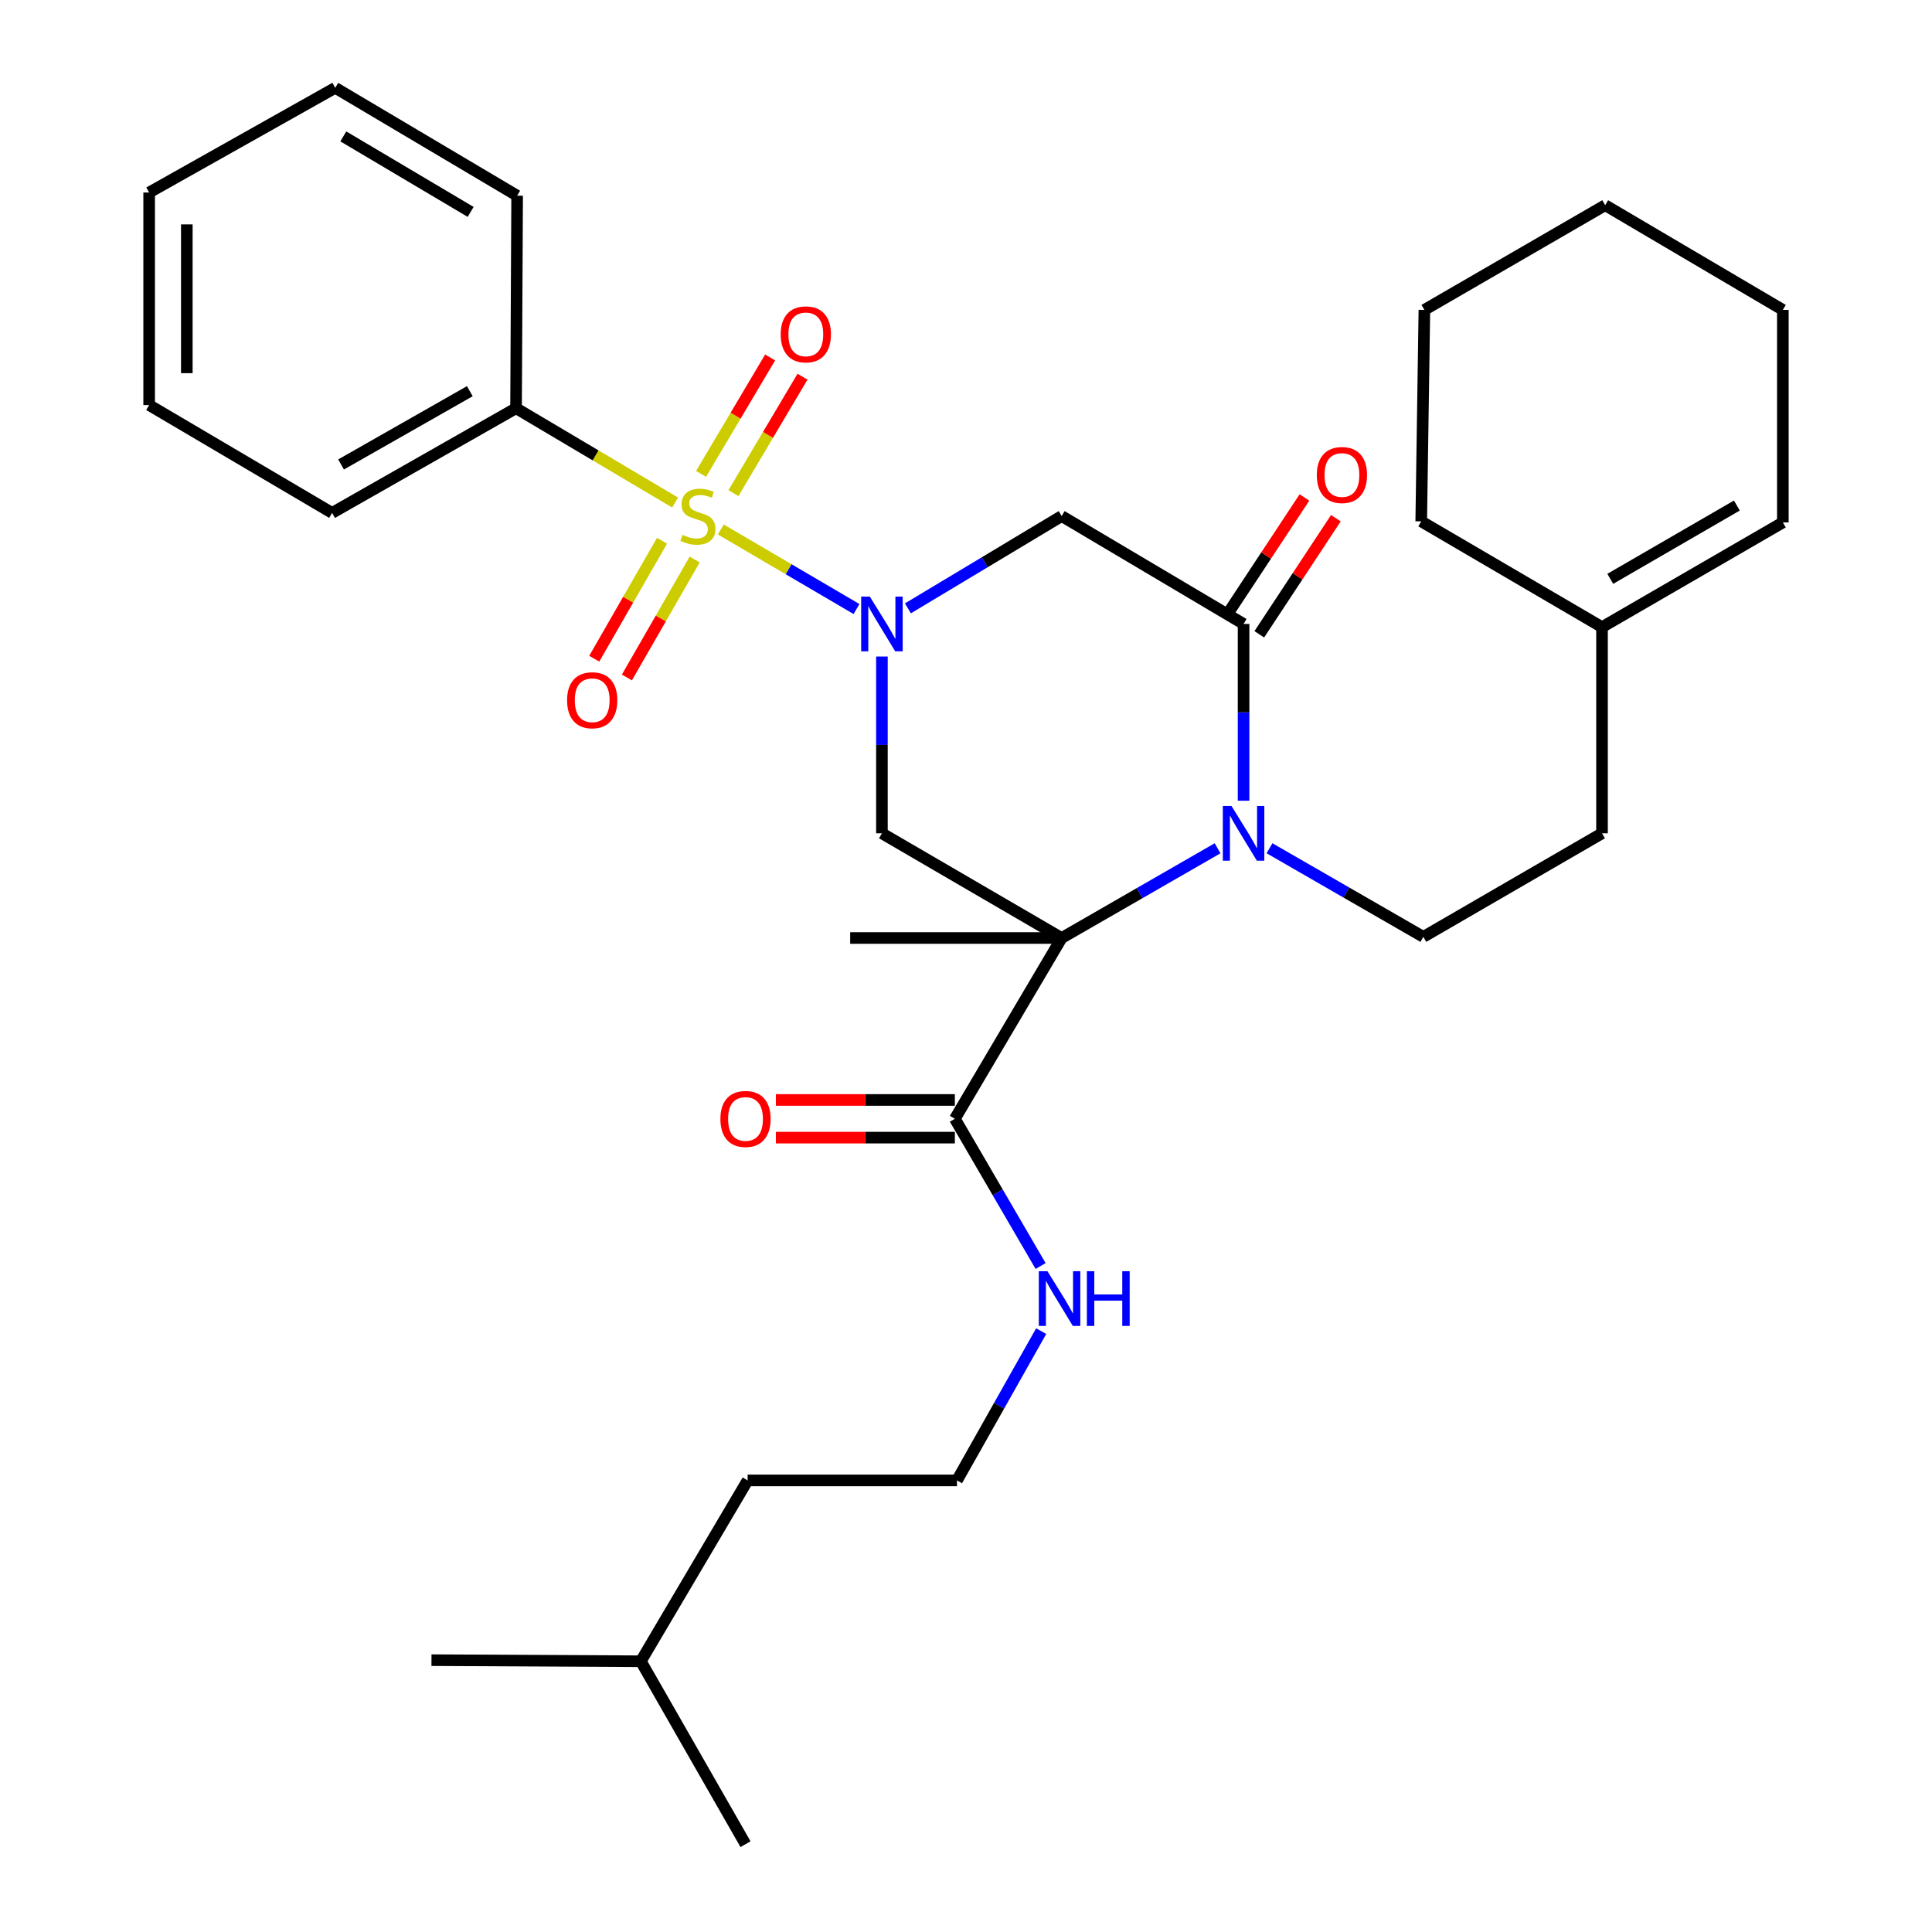 <?xml version='1.0' encoding='iso-8859-1'?>
<svg version='1.1' baseProfile='full'
              xmlns='http://www.w3.org/2000/svg'
                      xmlns:rdkit='http://www.rdkit.org/xml'
                      xmlns:xlink='http://www.w3.org/1999/xlink'
                  xml:space='preserve'
width='1000px' height='1000px' viewBox='0 0 1000 1000'>
<!-- END OF HEADER -->
<rect style='opacity:1.0;fill:#FFFFFF;stroke:none' width='1000' height='1000' x='0' y='0'> </rect>
<path class='bond-0' d='M 373.087,274.058 L 408.206,294.647' style='fill:none;fill-rule:evenodd;stroke:#CCCC00;stroke-width:6px;stroke-linecap:butt;stroke-linejoin:miter;stroke-opacity:1' />
<path class='bond-0' d='M 408.206,294.647 L 443.325,315.236' style='fill:none;fill-rule:evenodd;stroke:#0000FF;stroke-width:6px;stroke-linecap:butt;stroke-linejoin:miter;stroke-opacity:1' />
<path class='bond-8' d='M 342.667,279.887 L 325.124,310.418' style='fill:none;fill-rule:evenodd;stroke:#CCCC00;stroke-width:6px;stroke-linecap:butt;stroke-linejoin:miter;stroke-opacity:1' />
<path class='bond-8' d='M 325.124,310.418 L 307.582,340.948' style='fill:none;fill-rule:evenodd;stroke:#FF0000;stroke-width:6px;stroke-linecap:butt;stroke-linejoin:miter;stroke-opacity:1' />
<path class='bond-8' d='M 359.571,289.6 L 342.028,320.13' style='fill:none;fill-rule:evenodd;stroke:#CCCC00;stroke-width:6px;stroke-linecap:butt;stroke-linejoin:miter;stroke-opacity:1' />
<path class='bond-8' d='M 342.028,320.13 L 324.485,350.661' style='fill:none;fill-rule:evenodd;stroke:#FF0000;stroke-width:6px;stroke-linecap:butt;stroke-linejoin:miter;stroke-opacity:1' />
<path class='bond-9' d='M 379.631,255.234 L 397.508,225.1' style='fill:none;fill-rule:evenodd;stroke:#CCCC00;stroke-width:6px;stroke-linecap:butt;stroke-linejoin:miter;stroke-opacity:1' />
<path class='bond-9' d='M 397.508,225.1 L 415.385,194.967' style='fill:none;fill-rule:evenodd;stroke:#FF0000;stroke-width:6px;stroke-linecap:butt;stroke-linejoin:miter;stroke-opacity:1' />
<path class='bond-9' d='M 362.864,245.287 L 380.741,215.153' style='fill:none;fill-rule:evenodd;stroke:#CCCC00;stroke-width:6px;stroke-linecap:butt;stroke-linejoin:miter;stroke-opacity:1' />
<path class='bond-9' d='M 380.741,215.153 L 398.618,185.019' style='fill:none;fill-rule:evenodd;stroke:#FF0000;stroke-width:6px;stroke-linecap:butt;stroke-linejoin:miter;stroke-opacity:1' />
<path class='bond-10' d='M 349.431,260.11 L 308.269,235.703' style='fill:none;fill-rule:evenodd;stroke:#CCCC00;stroke-width:6px;stroke-linecap:butt;stroke-linejoin:miter;stroke-opacity:1' />
<path class='bond-10' d='M 308.269,235.703 L 267.106,211.295' style='fill:none;fill-rule:evenodd;stroke:#000000;stroke-width:6px;stroke-linecap:butt;stroke-linejoin:miter;stroke-opacity:1' />
<path class='bond-4' d='M 456.482,339.819 L 456.482,385.57' style='fill:none;fill-rule:evenodd;stroke:#0000FF;stroke-width:6px;stroke-linecap:butt;stroke-linejoin:miter;stroke-opacity:1' />
<path class='bond-4' d='M 456.482,385.57 L 456.482,431.322' style='fill:none;fill-rule:evenodd;stroke:#000000;stroke-width:6px;stroke-linecap:butt;stroke-linejoin:miter;stroke-opacity:1' />
<path class='bond-5' d='M 469.935,314.876 L 509.726,290.997' style='fill:none;fill-rule:evenodd;stroke:#0000FF;stroke-width:6px;stroke-linecap:butt;stroke-linejoin:miter;stroke-opacity:1' />
<path class='bond-5' d='M 509.726,290.997 L 549.518,267.117' style='fill:none;fill-rule:evenodd;stroke:#000000;stroke-width:6px;stroke-linecap:butt;stroke-linejoin:miter;stroke-opacity:1' />
<path class='bond-1' d='M 549.518,485.508 L 456.482,431.322' style='fill:none;fill-rule:evenodd;stroke:#000000;stroke-width:6px;stroke-linecap:butt;stroke-linejoin:miter;stroke-opacity:1' />
<path class='bond-6' d='M 549.518,485.508 L 494.238,579.086' style='fill:none;fill-rule:evenodd;stroke:#000000;stroke-width:6px;stroke-linecap:butt;stroke-linejoin:miter;stroke-opacity:1' />
<path class='bond-17' d='M 549.518,485.508 L 440.052,485.508' style='fill:none;fill-rule:evenodd;stroke:#000000;stroke-width:6px;stroke-linecap:butt;stroke-linejoin:miter;stroke-opacity:1' />
<path class='bond-33' d='M 549.518,485.508 L 589.866,462.287' style='fill:none;fill-rule:evenodd;stroke:#000000;stroke-width:6px;stroke-linecap:butt;stroke-linejoin:miter;stroke-opacity:1' />
<path class='bond-33' d='M 589.866,462.287 L 630.214,439.066' style='fill:none;fill-rule:evenodd;stroke:#0000FF;stroke-width:6px;stroke-linecap:butt;stroke-linejoin:miter;stroke-opacity:1' />
<path class='bond-2' d='M 643.67,414.453 L 643.67,368.701' style='fill:none;fill-rule:evenodd;stroke:#0000FF;stroke-width:6px;stroke-linecap:butt;stroke-linejoin:miter;stroke-opacity:1' />
<path class='bond-2' d='M 643.67,368.701 L 643.67,322.95' style='fill:none;fill-rule:evenodd;stroke:#000000;stroke-width:6px;stroke-linecap:butt;stroke-linejoin:miter;stroke-opacity:1' />
<path class='bond-7' d='M 657.095,439.056 L 696.906,461.99' style='fill:none;fill-rule:evenodd;stroke:#0000FF;stroke-width:6px;stroke-linecap:butt;stroke-linejoin:miter;stroke-opacity:1' />
<path class='bond-7' d='M 696.906,461.99 L 736.717,484.924' style='fill:none;fill-rule:evenodd;stroke:#000000;stroke-width:6px;stroke-linecap:butt;stroke-linejoin:miter;stroke-opacity:1' />
<path class='bond-3' d='M 643.67,322.95 L 549.518,267.117' style='fill:none;fill-rule:evenodd;stroke:#000000;stroke-width:6px;stroke-linecap:butt;stroke-linejoin:miter;stroke-opacity:1' />
<path class='bond-11' d='M 651.807,328.317 L 671.629,298.268' style='fill:none;fill-rule:evenodd;stroke:#000000;stroke-width:6px;stroke-linecap:butt;stroke-linejoin:miter;stroke-opacity:1' />
<path class='bond-11' d='M 671.629,298.268 L 691.45,268.219' style='fill:none;fill-rule:evenodd;stroke:#FF0000;stroke-width:6px;stroke-linecap:butt;stroke-linejoin:miter;stroke-opacity:1' />
<path class='bond-11' d='M 635.533,317.582 L 655.355,287.533' style='fill:none;fill-rule:evenodd;stroke:#000000;stroke-width:6px;stroke-linecap:butt;stroke-linejoin:miter;stroke-opacity:1' />
<path class='bond-11' d='M 655.355,287.533 L 675.177,257.484' style='fill:none;fill-rule:evenodd;stroke:#FF0000;stroke-width:6px;stroke-linecap:butt;stroke-linejoin:miter;stroke-opacity:1' />
<path class='bond-13' d='M 494.238,569.339 L 447.912,569.339' style='fill:none;fill-rule:evenodd;stroke:#000000;stroke-width:6px;stroke-linecap:butt;stroke-linejoin:miter;stroke-opacity:1' />
<path class='bond-13' d='M 447.912,569.339 L 401.585,569.339' style='fill:none;fill-rule:evenodd;stroke:#FF0000;stroke-width:6px;stroke-linecap:butt;stroke-linejoin:miter;stroke-opacity:1' />
<path class='bond-13' d='M 494.238,588.834 L 447.912,588.834' style='fill:none;fill-rule:evenodd;stroke:#000000;stroke-width:6px;stroke-linecap:butt;stroke-linejoin:miter;stroke-opacity:1' />
<path class='bond-13' d='M 447.912,588.834 L 401.585,588.834' style='fill:none;fill-rule:evenodd;stroke:#FF0000;stroke-width:6px;stroke-linecap:butt;stroke-linejoin:miter;stroke-opacity:1' />
<path class='bond-14' d='M 494.238,579.086 L 516.424,617.184' style='fill:none;fill-rule:evenodd;stroke:#000000;stroke-width:6px;stroke-linecap:butt;stroke-linejoin:miter;stroke-opacity:1' />
<path class='bond-14' d='M 516.424,617.184 L 538.611,655.281' style='fill:none;fill-rule:evenodd;stroke:#0000FF;stroke-width:6px;stroke-linecap:butt;stroke-linejoin:miter;stroke-opacity:1' />
<path class='bond-16' d='M 736.717,484.924 L 829.201,431.322' style='fill:none;fill-rule:evenodd;stroke:#000000;stroke-width:6px;stroke-linecap:butt;stroke-linejoin:miter;stroke-opacity:1' />
<path class='bond-20' d='M 267.106,211.295 L 171.893,265.481' style='fill:none;fill-rule:evenodd;stroke:#000000;stroke-width:6px;stroke-linecap:butt;stroke-linejoin:miter;stroke-opacity:1' />
<path class='bond-20' d='M 243.181,202.479 L 176.532,240.41' style='fill:none;fill-rule:evenodd;stroke:#000000;stroke-width:6px;stroke-linecap:butt;stroke-linejoin:miter;stroke-opacity:1' />
<path class='bond-21' d='M 267.106,211.295 L 267.669,101.287' style='fill:none;fill-rule:evenodd;stroke:#000000;stroke-width:6px;stroke-linecap:butt;stroke-linejoin:miter;stroke-opacity:1' />
<path class='bond-12' d='M 829.201,324.607 L 829.201,431.322' style='fill:none;fill-rule:evenodd;stroke:#000000;stroke-width:6px;stroke-linecap:butt;stroke-linejoin:miter;stroke-opacity:1' />
<path class='bond-15' d='M 829.201,324.607 L 922.8,270.409' style='fill:none;fill-rule:evenodd;stroke:#000000;stroke-width:6px;stroke-linecap:butt;stroke-linejoin:miter;stroke-opacity:1' />
<path class='bond-15' d='M 833.472,299.606 L 898.992,261.668' style='fill:none;fill-rule:evenodd;stroke:#000000;stroke-width:6px;stroke-linecap:butt;stroke-linejoin:miter;stroke-opacity:1' />
<path class='bond-19' d='M 829.201,324.607 L 735.623,269.857' style='fill:none;fill-rule:evenodd;stroke:#000000;stroke-width:6px;stroke-linecap:butt;stroke-linejoin:miter;stroke-opacity:1' />
<path class='bond-18' d='M 538.914,688.995 L 517.123,727.629' style='fill:none;fill-rule:evenodd;stroke:#0000FF;stroke-width:6px;stroke-linecap:butt;stroke-linejoin:miter;stroke-opacity:1' />
<path class='bond-18' d='M 517.123,727.629 L 495.332,766.263' style='fill:none;fill-rule:evenodd;stroke:#000000;stroke-width:6px;stroke-linecap:butt;stroke-linejoin:miter;stroke-opacity:1' />
<path class='bond-22' d='M 922.8,270.409 L 922.8,160.401' style='fill:none;fill-rule:evenodd;stroke:#000000;stroke-width:6px;stroke-linecap:butt;stroke-linejoin:miter;stroke-opacity:1' />
<path class='bond-23' d='M 495.332,766.263 L 386.97,766.263' style='fill:none;fill-rule:evenodd;stroke:#000000;stroke-width:6px;stroke-linecap:butt;stroke-linejoin:miter;stroke-opacity:1' />
<path class='bond-27' d='M 735.623,269.857 L 737.259,160.401' style='fill:none;fill-rule:evenodd;stroke:#000000;stroke-width:6px;stroke-linecap:butt;stroke-linejoin:miter;stroke-opacity:1' />
<path class='bond-29' d='M 171.893,265.481 L 77.2,209.66' style='fill:none;fill-rule:evenodd;stroke:#000000;stroke-width:6px;stroke-linecap:butt;stroke-linejoin:miter;stroke-opacity:1' />
<path class='bond-28' d='M 267.669,101.287 L 173.517,45.455' style='fill:none;fill-rule:evenodd;stroke:#000000;stroke-width:6px;stroke-linecap:butt;stroke-linejoin:miter;stroke-opacity:1' />
<path class='bond-28' d='M 243.603,109.681 L 177.696,70.598' style='fill:none;fill-rule:evenodd;stroke:#000000;stroke-width:6px;stroke-linecap:butt;stroke-linejoin:miter;stroke-opacity:1' />
<path class='bond-34' d='M 922.8,160.401 L 830.836,106.215' style='fill:none;fill-rule:evenodd;stroke:#000000;stroke-width:6px;stroke-linecap:butt;stroke-linejoin:miter;stroke-opacity:1' />
<path class='bond-24' d='M 386.97,766.263 L 331.69,859.863' style='fill:none;fill-rule:evenodd;stroke:#000000;stroke-width:6px;stroke-linecap:butt;stroke-linejoin:miter;stroke-opacity:1' />
<path class='bond-25' d='M 331.69,859.863 L 223.328,859.3' style='fill:none;fill-rule:evenodd;stroke:#000000;stroke-width:6px;stroke-linecap:butt;stroke-linejoin:miter;stroke-opacity:1' />
<path class='bond-26' d='M 331.69,859.863 L 385.876,954.545' style='fill:none;fill-rule:evenodd;stroke:#000000;stroke-width:6px;stroke-linecap:butt;stroke-linejoin:miter;stroke-opacity:1' />
<path class='bond-30' d='M 737.259,160.401 L 830.836,106.215' style='fill:none;fill-rule:evenodd;stroke:#000000;stroke-width:6px;stroke-linecap:butt;stroke-linejoin:miter;stroke-opacity:1' />
<path class='bond-31' d='M 173.517,45.455 L 77.2,99.641' style='fill:none;fill-rule:evenodd;stroke:#000000;stroke-width:6px;stroke-linecap:butt;stroke-linejoin:miter;stroke-opacity:1' />
<path class='bond-32' d='M 77.2,209.66 L 77.2,99.641' style='fill:none;fill-rule:evenodd;stroke:#000000;stroke-width:6px;stroke-linecap:butt;stroke-linejoin:miter;stroke-opacity:1' />
<path class='bond-32' d='M 96.695,193.157 L 96.695,116.144' style='fill:none;fill-rule:evenodd;stroke:#000000;stroke-width:6px;stroke-linecap:butt;stroke-linejoin:miter;stroke-opacity:1' />
<path  class='atom-0' d='M 353.247 276.837
Q 353.567 276.957, 354.887 277.517
Q 356.207 278.077, 357.647 278.437
Q 359.127 278.757, 360.567 278.757
Q 363.247 278.757, 364.807 277.477
Q 366.367 276.157, 366.367 273.877
Q 366.367 272.317, 365.567 271.357
Q 364.807 270.397, 363.607 269.877
Q 362.407 269.357, 360.407 268.757
Q 357.887 267.997, 356.367 267.277
Q 354.887 266.557, 353.807 265.037
Q 352.767 263.517, 352.767 260.957
Q 352.767 257.397, 355.167 255.197
Q 357.607 252.997, 362.407 252.997
Q 365.687 252.997, 369.407 254.557
L 368.487 257.637
Q 365.087 256.237, 362.527 256.237
Q 359.767 256.237, 358.247 257.397
Q 356.727 258.517, 356.767 260.477
Q 356.767 261.997, 357.527 262.917
Q 358.327 263.837, 359.447 264.357
Q 360.607 264.877, 362.527 265.477
Q 365.087 266.277, 366.607 267.077
Q 368.127 267.877, 369.207 269.517
Q 370.327 271.117, 370.327 273.877
Q 370.327 277.797, 367.687 279.917
Q 365.087 281.997, 360.727 281.997
Q 358.207 281.997, 356.287 281.437
Q 354.407 280.917, 352.167 279.997
L 353.247 276.837
' fill='#CCCC00'/>
<path  class='atom-1' d='M 450.222 308.79
L 459.502 323.79
Q 460.422 325.27, 461.902 327.95
Q 463.382 330.63, 463.462 330.79
L 463.462 308.79
L 467.222 308.79
L 467.222 337.11
L 463.342 337.11
L 453.382 320.71
Q 452.222 318.79, 450.982 316.59
Q 449.782 314.39, 449.422 313.71
L 449.422 337.11
L 445.742 337.11
L 445.742 308.79
L 450.222 308.79
' fill='#0000FF'/>
<path  class='atom-3' d='M 637.41 417.162
L 646.69 432.162
Q 647.61 433.642, 649.09 436.322
Q 650.57 439.002, 650.65 439.162
L 650.65 417.162
L 654.41 417.162
L 654.41 445.482
L 650.53 445.482
L 640.57 429.082
Q 639.41 427.162, 638.17 424.962
Q 636.97 422.762, 636.61 422.082
L 636.61 445.482
L 632.93 445.482
L 632.93 417.162
L 637.41 417.162
' fill='#0000FF'/>
<path  class='atom-9' d='M 293.519 362.443
Q 293.519 355.643, 296.879 351.843
Q 300.239 348.043, 306.519 348.043
Q 312.799 348.043, 316.159 351.843
Q 319.519 355.643, 319.519 362.443
Q 319.519 369.323, 316.119 373.243
Q 312.719 377.123, 306.519 377.123
Q 300.279 377.123, 296.879 373.243
Q 293.519 369.363, 293.519 362.443
M 306.519 373.923
Q 310.839 373.923, 313.159 371.043
Q 315.519 368.123, 315.519 362.443
Q 315.519 356.883, 313.159 354.083
Q 310.839 351.243, 306.519 351.243
Q 302.199 351.243, 299.839 354.043
Q 297.519 356.843, 297.519 362.443
Q 297.519 368.163, 299.839 371.043
Q 302.199 373.923, 306.519 373.923
' fill='#FF0000'/>
<path  class='atom-10' d='M 404.091 173.067
Q 404.091 166.267, 407.451 162.467
Q 410.811 158.667, 417.091 158.667
Q 423.371 158.667, 426.731 162.467
Q 430.091 166.267, 430.091 173.067
Q 430.091 179.947, 426.691 183.867
Q 423.291 187.747, 417.091 187.747
Q 410.851 187.747, 407.451 183.867
Q 404.091 179.987, 404.091 173.067
M 417.091 184.547
Q 421.411 184.547, 423.731 181.667
Q 426.091 178.747, 426.091 173.067
Q 426.091 167.507, 423.731 164.707
Q 421.411 161.867, 417.091 161.867
Q 412.771 161.867, 410.411 164.667
Q 408.091 167.467, 408.091 173.067
Q 408.091 178.787, 410.411 181.667
Q 412.771 184.547, 417.091 184.547
' fill='#FF0000'/>
<path  class='atom-12' d='M 681.575 245.86
Q 681.575 239.06, 684.935 235.26
Q 688.295 231.46, 694.575 231.46
Q 700.855 231.46, 704.215 235.26
Q 707.575 239.06, 707.575 245.86
Q 707.575 252.74, 704.175 256.66
Q 700.775 260.54, 694.575 260.54
Q 688.335 260.54, 684.935 256.66
Q 681.575 252.78, 681.575 245.86
M 694.575 257.34
Q 698.895 257.34, 701.215 254.46
Q 703.575 251.54, 703.575 245.86
Q 703.575 240.3, 701.215 237.5
Q 698.895 234.66, 694.575 234.66
Q 690.255 234.66, 687.895 237.46
Q 685.575 240.26, 685.575 245.86
Q 685.575 251.58, 687.895 254.46
Q 690.255 257.34, 694.575 257.34
' fill='#FF0000'/>
<path  class='atom-14' d='M 372.876 579.166
Q 372.876 572.366, 376.236 568.566
Q 379.596 564.766, 385.876 564.766
Q 392.156 564.766, 395.516 568.566
Q 398.876 572.366, 398.876 579.166
Q 398.876 586.046, 395.476 589.966
Q 392.076 593.846, 385.876 593.846
Q 379.636 593.846, 376.236 589.966
Q 372.876 586.086, 372.876 579.166
M 385.876 590.646
Q 390.196 590.646, 392.516 587.766
Q 394.876 584.846, 394.876 579.166
Q 394.876 573.606, 392.516 570.806
Q 390.196 567.966, 385.876 567.966
Q 381.556 567.966, 379.196 570.766
Q 376.876 573.566, 376.876 579.166
Q 376.876 584.886, 379.196 587.766
Q 381.556 590.646, 385.876 590.646
' fill='#FF0000'/>
<path  class='atom-15' d='M 542.164 657.973
L 551.444 672.973
Q 552.364 674.453, 553.844 677.133
Q 555.324 679.813, 555.404 679.973
L 555.404 657.973
L 559.164 657.973
L 559.164 686.293
L 555.284 686.293
L 545.324 669.893
Q 544.164 667.973, 542.924 665.773
Q 541.724 663.573, 541.364 662.893
L 541.364 686.293
L 537.684 686.293
L 537.684 657.973
L 542.164 657.973
' fill='#0000FF'/>
<path  class='atom-15' d='M 562.564 657.973
L 566.404 657.973
L 566.404 670.013
L 580.884 670.013
L 580.884 657.973
L 584.724 657.973
L 584.724 686.293
L 580.884 686.293
L 580.884 673.213
L 566.404 673.213
L 566.404 686.293
L 562.564 686.293
L 562.564 657.973
' fill='#0000FF'/>
</svg>
